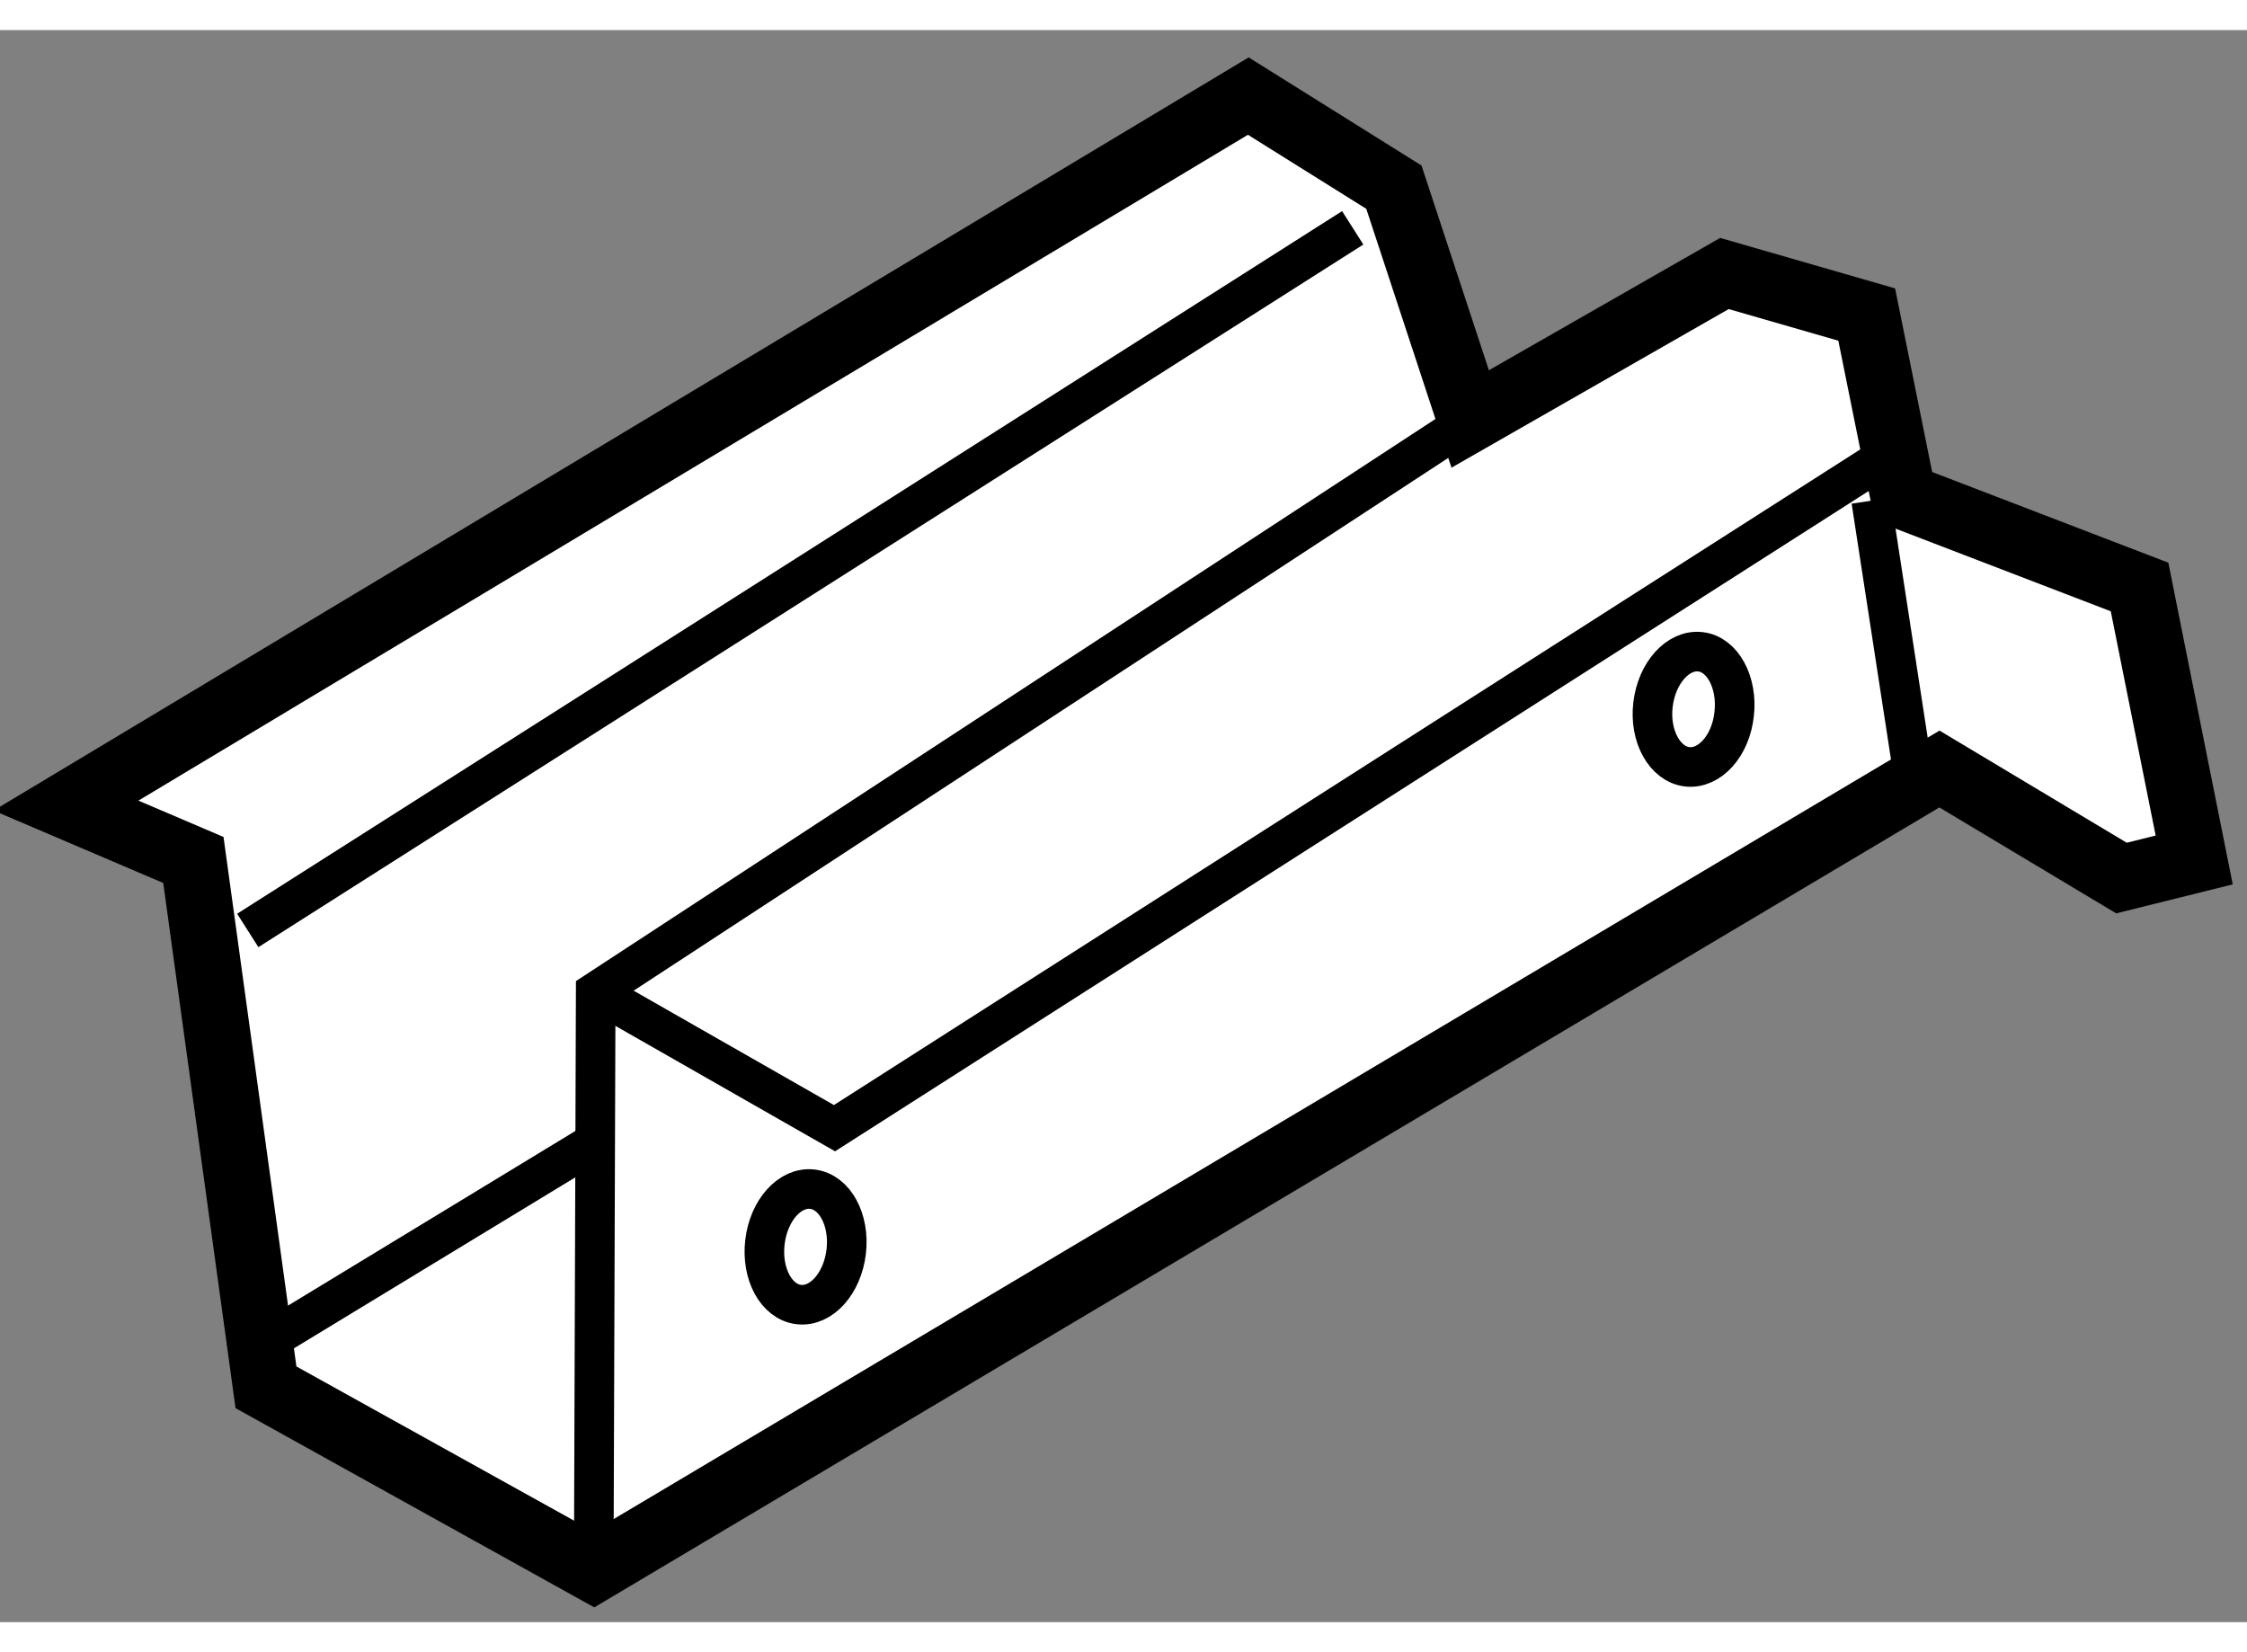 <?xml version="1.0" encoding="utf-8"?>
<!-- Generator: Adobe Illustrator 15.1.0, SVG Export Plug-In . SVG Version: 6.00 Build 0)  -->
<!DOCTYPE svg PUBLIC "-//W3C//DTD SVG 1.1//EN" "http://www.w3.org/Graphics/SVG/1.1/DTD/svg11.dtd">
<svg version="1.1" xmlns="http://www.w3.org/2000/svg" xmlns:xlink="http://www.w3.org/1999/xlink" x="0px" y="0px" width="244.8px"
	 height="180px" viewBox="212.842 75.984 17.023 12.061" enable-background="new 0 0 244.8 180" xml:space="preserve">
	
<rect x="212.842" y="75.984" width="17.023" height="12.061" fill="#808080" stroke="none"/>
	
<g><polygon fill="#FFFFFF" stroke="#000000" stroke-width="0.5" points="214.307,82.271 214.857,86.266 217.34,87.645 
			227.535,81.582 228.914,82.408 229.465,82.271 229.051,80.203 227.262,79.516 226.984,78.139 225.906,77.828 223.98,78.93 
			223.402,77.174 222.299,76.484 213.342,81.859 		"></polygon><polyline fill="none" stroke="#000000" stroke-width="0.3" points="224.15,78.826 217.355,83.27 217.34,87.645 		"></polyline><polyline fill="none" stroke="#000000" stroke-width="0.3" points="217.355,83.27 219.164,84.303 227.174,79.186 		"></polyline><line fill="none" stroke="#000000" stroke-width="0.3" x1="214.719" y1="82.805" x2="223.09" y2="77.482"></line><line fill="none" stroke="#000000" stroke-width="0.3" x1="214.719" y1="86.008" x2="217.355" y2="84.406"></line><line fill="none" stroke="#000000" stroke-width="0.3" x1="227.328" y1="81.564" x2="227.018" y2="79.549"></line><ellipse transform="matrix(-0.993 -0.117 0.117 -0.993 426.315 195.477)" fill="none" stroke="#000000" stroke-width="0.3" cx="218.878" cy="85.263" rx="0.31" ry="0.44"></ellipse><path fill="none" stroke="#000000" stroke-width="0.3" d="M225.365,81.094c-0.029,0.24,0.09,0.451,0.258,0.471
			c0.17,0.02,0.332-0.158,0.357-0.402c0.027-0.236-0.088-0.451-0.256-0.469C225.555,80.674,225.393,80.854,225.365,81.094z"></path></g>


</svg>